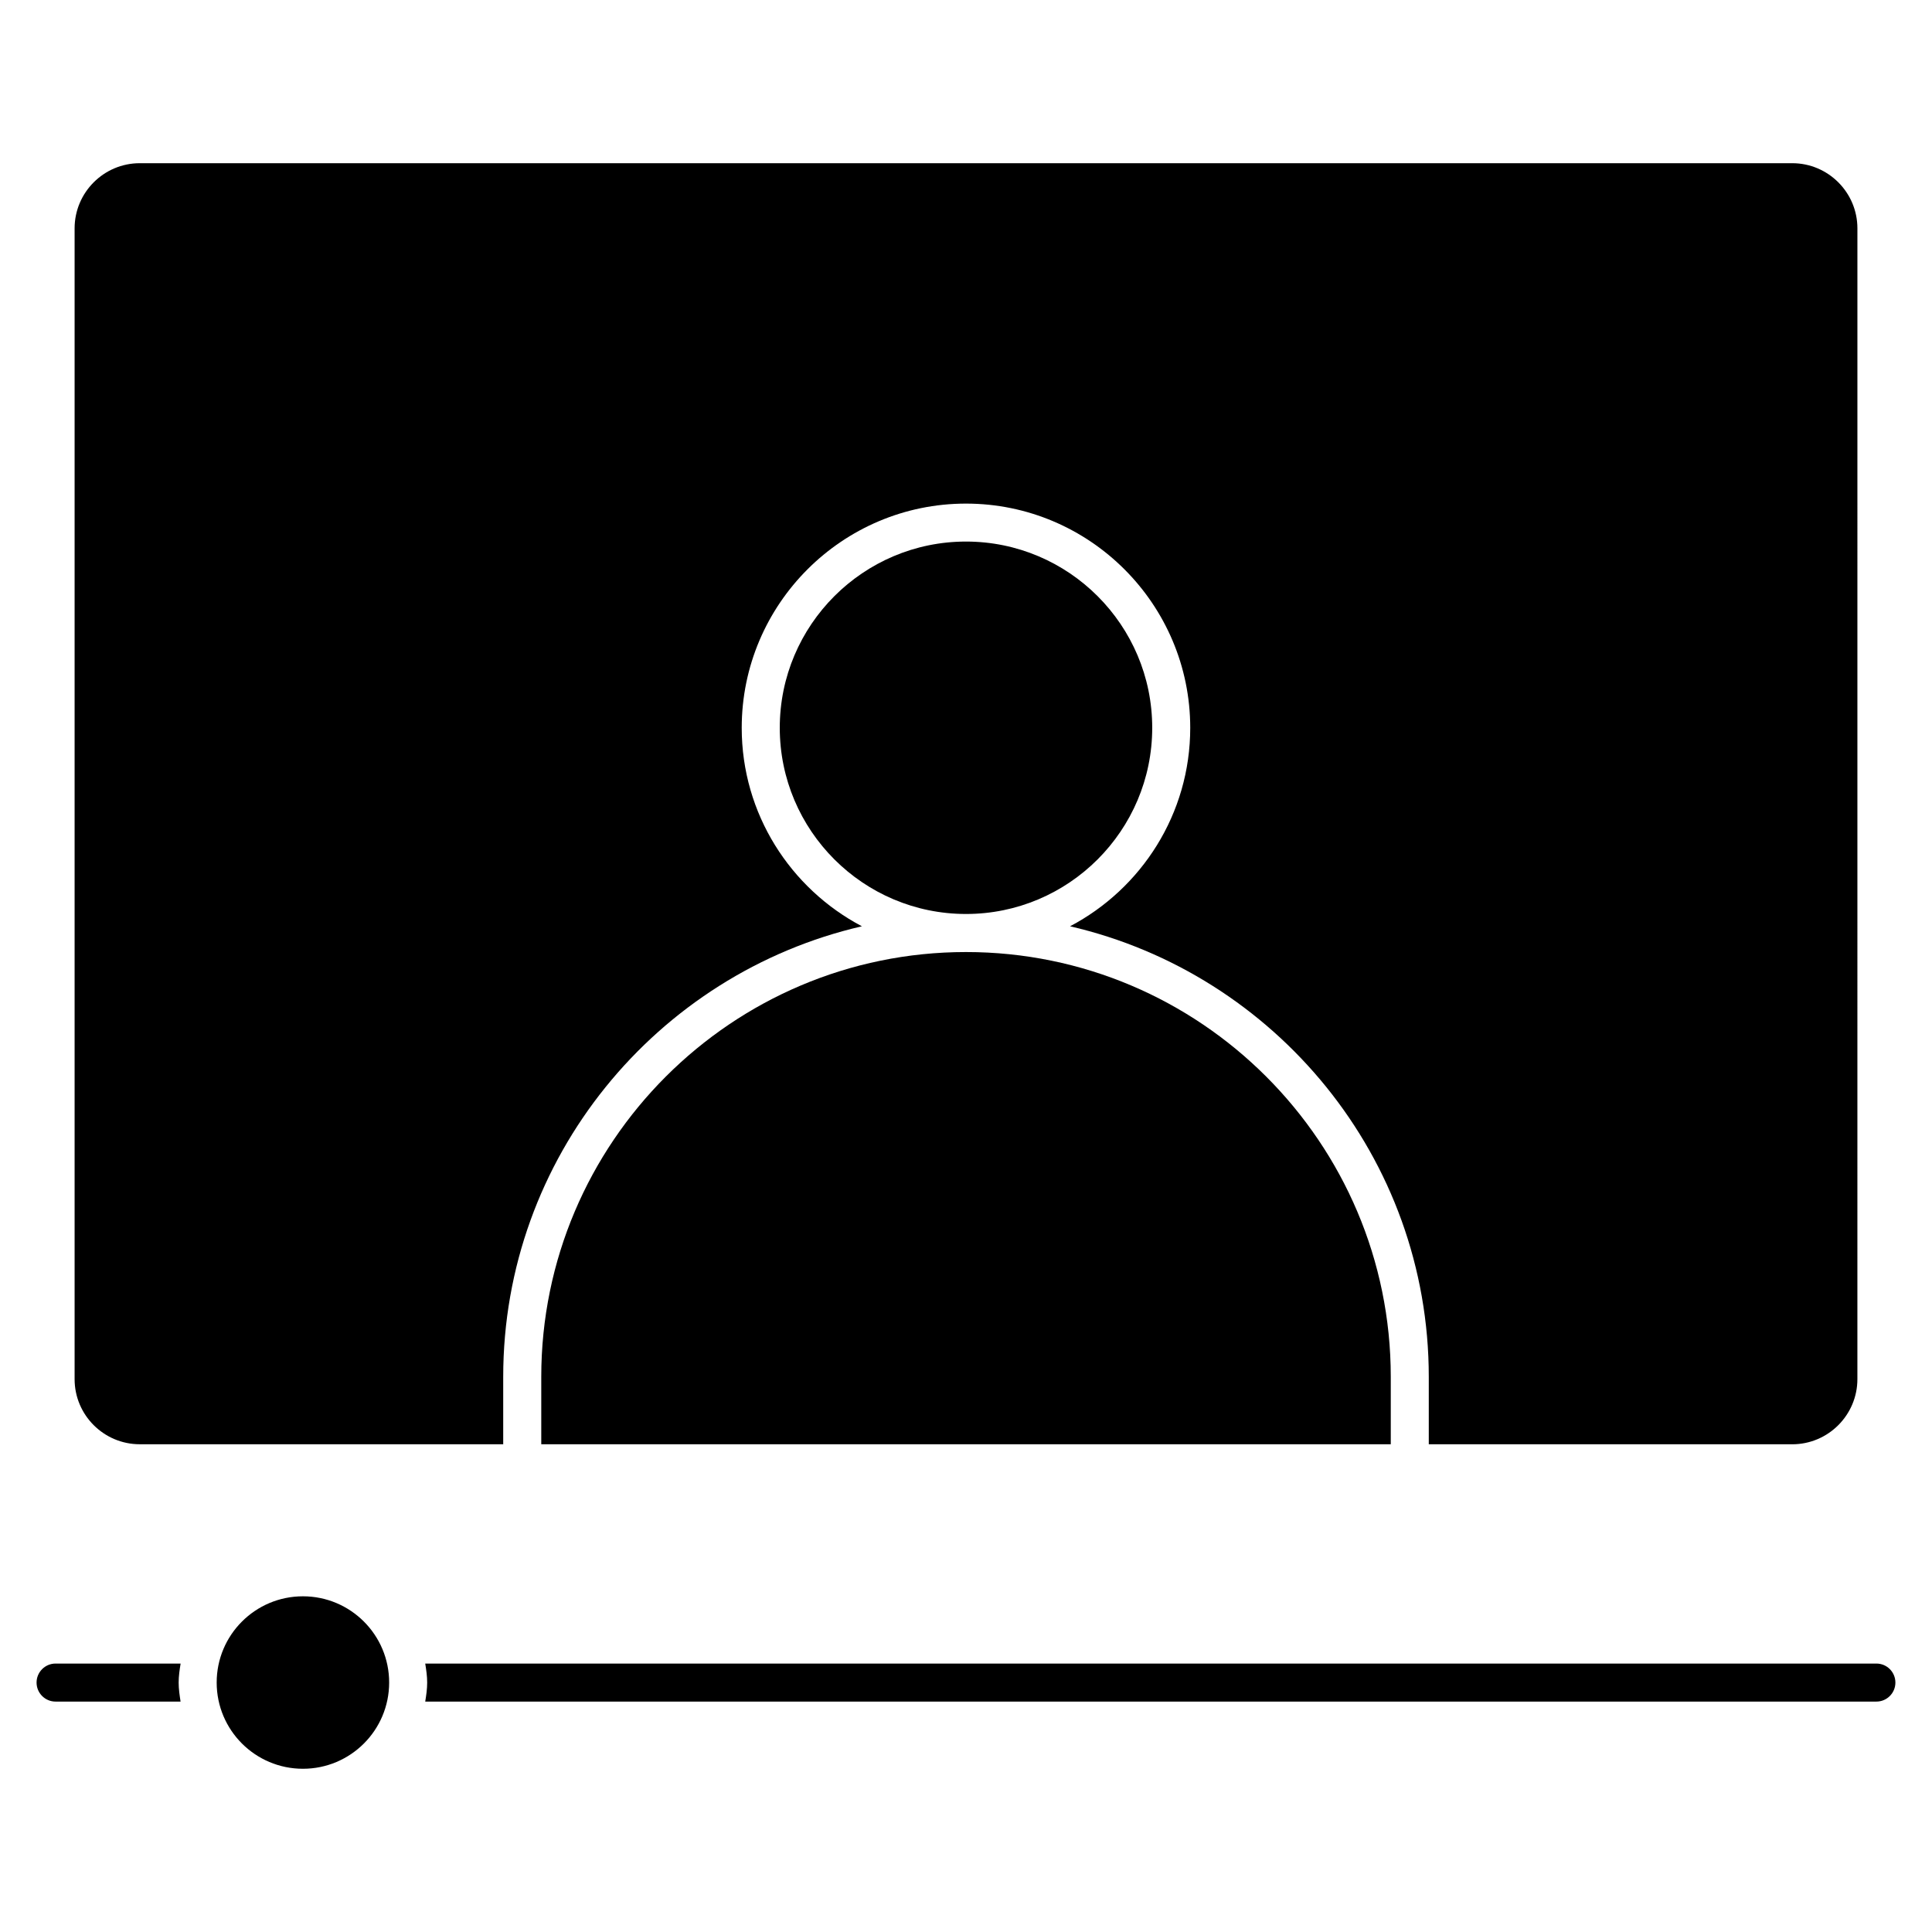<?xml version="1.0" encoding="UTF-8"?>
<!-- Uploaded to: SVG Repo, www.svgrepo.com, Generator: SVG Repo Mixer Tools -->
<svg fill="#000000" width="800px" height="800px" version="1.1" viewBox="144 144 512 512" xmlns="http://www.w3.org/2000/svg">
 <g>
  <path d="m181.04 526.75h96.316v-17.875c0-58.141 40.699-106.85 95.059-119.4-18.902-9.957-31.852-29.773-31.852-52.586 0-32.77 26.66-59.43 59.43-59.43 32.77 0 59.43 26.66 59.43 59.43 0 22.812-12.938 42.633-31.852 52.586 54.371 12.566 95.07 61.273 95.07 119.4v17.875h96.316c9.523 0 17.27-7.75 17.27-17.27l0.004-304.96c0-9.523-7.75-17.27-17.27-17.27h-437.92c-9.523 0-17.27 7.75-17.27 17.27v304.96c0 9.523 7.746 17.262 17.27 17.262z"/>
  <path d="m287.44 508.87v17.875h225.13v-17.875c0-62.07-50.5-112.57-112.57-112.57s-112.56 50.5-112.56 112.57z"/>
  <path d="m449.35 336.87c0-27.215-22.137-49.352-49.352-49.352s-49.352 22.137-49.352 49.352 22.137 49.344 49.352 49.344c27.215 0.008 49.352-22.129 49.352-49.344z"/>
  <path d="m247.13 589.89c0 12.621-10.23 22.852-22.852 22.852s-22.855-10.23-22.855-22.852c0-12.621 10.234-22.852 22.855-22.852s22.852 10.23 22.852 22.852"/>
  <path d="m158.73 584.86c-2.781 0-5.039 2.258-5.039 5.039s2.258 5.039 5.039 5.039h33.121c-0.25-1.652-0.504-3.316-0.504-5.039 0-1.723 0.25-3.387 0.516-5.039z"/>
  <path d="m641.26 584.86h-384.57c0.262 1.652 0.516 3.316 0.516 5.039 0 1.723-0.25 3.387-0.516 5.039h384.57c2.781 0 5.039-2.258 5.039-5.039s-2.246-5.039-5.039-5.039z"/>
 </g>
</svg>